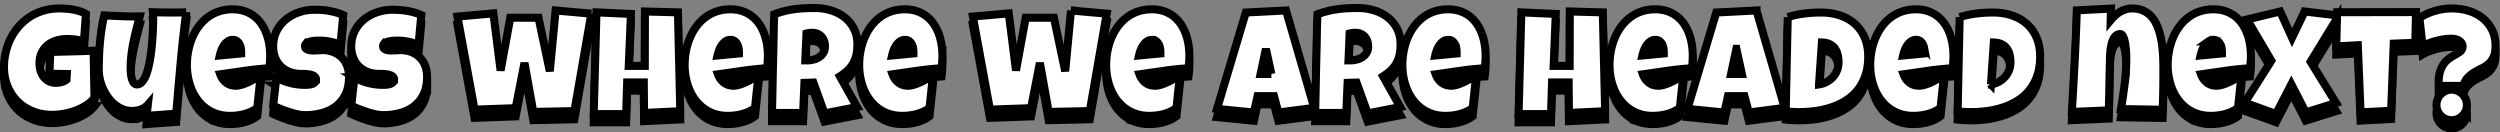 <svg width="623" height="33" viewBox="0 0 623 33" xmlns="http://www.w3.org/2000/svg">
    <rect x="0" y="0" width="623" height="33" fill="#808080" stroke="none"/>
    <g fill-rule="nonzero" stroke="#000" stroke-width="2" fill="none">
        <path d="M23.54 26.446a8.456 8.456 0 0 1-2.093 1.858c-.829.529-1.719.967-2.668 1.316-.95.348-1.924.61-2.921.784-.998.175-1.948.262-2.85.262-1.742 0-3.347-.295-4.814-.884-1.466-.589-2.731-1.41-3.795-2.461-1.064-1.052-1.896-2.305-2.497-3.76C1.3 22.107 1 20.521 1 18.801c0-1.31.15-2.584.45-3.823.301-1.238.731-2.398 1.29-3.48a14.298 14.298 0 0 1 2.047-2.975 13.018 13.018 0 0 1 2.74-2.326 12.998 12.998 0 0 1 3.363-1.505 13.858 13.858 0 0 1 3.886-.532c.517 0 1.07.02 1.659.063a17.33 17.33 0 0 1 1.758.216c.583.102 1.15.244 1.704.424.553.18 1.058.403 1.514.667l-.504 6.888a9.181 9.181 0 0 0-2.083-.514 16.79 16.79 0 0 0-2.1-.135c-.962 0-1.861.13-2.696.388a6.405 6.405 0 0 0-2.182 1.145 5.4 5.4 0 0 0-1.47 1.893c-.36.757-.54 1.635-.54 2.632 0 .626.083 1.23.252 1.813.168.583.423 1.1.766 1.55.343.451.77.815 1.28 1.091.511.277 1.103.415 1.776.415.457 0 .929-.06 1.416-.18.487-.12.904-.325 1.253-.614l.072-1.406-4.327-.072.216-5.41c1.791-.06 3.582-.11 5.373-.153a333.5 333.5 0 0 0 5.41-.171l.216 11.756zM46.402 5.097a357.083 357.083 0 0 0-1.389 12.631c-.384 4.19-.751 8.406-1.1 12.65l-7.392.54.324-2.777a3.88 3.88 0 0 1-.838.722c-.319.204-.658.37-1.02.495a6.335 6.335 0 0 1-2.218.334 6.071 6.071 0 0 1-2.307-.478 7.691 7.691 0 0 1-1.983-1.226 9.633 9.633 0 0 1-1.623-1.785 12.403 12.403 0 0 1-1.974-4.445 10.424 10.424 0 0 1-.262-2.272c0-1.082.021-2.203.063-3.363.042-1.16.117-2.323.225-3.489.109-1.166.25-2.32.424-3.462a34.81 34.81 0 0 1 .658-3.281c1.467.072 2.94.138 4.418.198 1.479.06 2.951.078 4.418.054-.277 1.046-.55 2.095-.82 3.147a63.802 63.802 0 0 0-.731 3.173 41.743 41.743 0 0 0-.523 3.2 26.435 26.435 0 0 0-.198 3.246c0 .253.012.613.036 1.082.024.469.087.932.19 1.389.101.456.258.856.468 1.199.21.342.508.514.892.514.457 0 .866-.196 1.227-.586.36-.391.679-.917.955-1.578.277-.661.514-1.425.712-2.29.199-.866.367-1.77.505-2.714.139-.943.25-1.896.334-2.858.084-.961.147-1.866.19-2.714.041-.847.071-1.607.09-2.28.017-.674.026-1.197.026-1.57a13.383 13.383 0 0 0-.072-1.406 153.726 153.726 0 0 0 6.465.063 37.483 37.483 0 0 0 1.83-.063zm20.916 10.82c0 1.045-.072 2.09-.216 3.137-2.056.132-4.1.345-6.131.64-2.032.294-4.063.586-6.095.874.313.866.803 1.557 1.47 2.074.667.517 1.463.775 2.39.775.48 0 1.006-.09 1.577-.27.57-.18 1.139-.406 1.704-.677.565-.27 1.106-.561 1.623-.874.516-.313.961-.595 1.334-.848l-.866 8.187c-.468.36-.976.667-1.523.92-.547.252-1.115.456-1.704.612-.59.157-1.184.27-1.785.343-.601.072-1.19.108-1.767.108-1.19 0-2.278-.162-3.264-.487a9.611 9.611 0 0 1-2.678-1.361c-.799-.583-1.5-1.271-2.1-2.065a12.066 12.066 0 0 1-1.497-2.596 14.991 14.991 0 0 1-.901-2.975 16.51 16.51 0 0 1-.307-3.174c0-1.118.102-2.236.307-3.354a16.72 16.72 0 0 1 .928-3.227 13.708 13.708 0 0 1 1.569-2.876 11.23 11.23 0 0 1 2.209-2.317 9.865 9.865 0 0 1 2.858-1.55c1.063-.374 2.239-.56 3.525-.56 1.07 0 2.046.147 2.93.442.883.294 1.67.703 2.362 1.226a8.442 8.442 0 0 1 1.803 1.866c.51.721.932 1.512 1.262 2.371.33.86.577 1.767.74 2.723.162.956.243 1.926.243 2.912zm-7.213-.939c0-.336-.036-.682-.108-1.036a3.292 3.292 0 0 0-.351-.965 2.145 2.145 0 0 0-.64-.712c-.265-.187-.595-.28-.992-.28-.481 0-.905.13-1.271.388a3.746 3.746 0 0 0-.947.974 5.89 5.89 0 0 0-.65 1.27 9.652 9.652 0 0 0-.378 1.263l5.337-.505v-.397zm26.867 6.275c0 1.647-.285 3.069-.856 4.265-.571 1.196-1.353 2.182-2.345 2.957-.991.775-2.151 1.346-3.48 1.713-1.328.366-2.755.55-4.282.55a8.988 8.988 0 0 1-1.938-.235 23.192 23.192 0 0 1-2.137-.586 31.257 31.257 0 0 1-2.083-.757 38.93 38.93 0 0 1-1.776-.766l.794-7.069a12.674 12.674 0 0 0 3.399 1.398c1.244.318 2.467.478 3.669.478.228 0 .505-.01.83-.027a3.9 3.9 0 0 0 .928-.163c.294-.09.544-.225.748-.405.205-.18.307-.439.307-.776a.852.852 0 0 0-.217-.586 1.619 1.619 0 0 0-.559-.396 3.455 3.455 0 0 0-.775-.235 8.68 8.68 0 0 0-1.623-.153H75c-1.034 0-1.974-.162-2.822-.487a6.285 6.285 0 0 1-2.181-1.38 6.18 6.18 0 0 1-1.416-2.163c-.336-.847-.505-1.788-.505-2.822 0-1.418.286-2.69.857-3.813a8.885 8.885 0 0 1 2.29-2.867 10.368 10.368 0 0 1 3.29-1.813 11.856 11.856 0 0 1 3.841-.63c.59 0 1.196.02 1.821.062a17.763 17.763 0 0 1 3.679.64c.589.169 1.148.38 1.677.632l-.686 7.32a21.999 21.999 0 0 0-2.57-.694c-.895-.186-1.77-.28-2.623-.28-.156 0-.357.004-.604.01a9.024 9.024 0 0 0-.775.054c-.27.03-.544.075-.82.135-.277.06-.523.141-.74.243-.216.103-.39.238-.523.406a.858.858 0 0 0-.18.595c.012.265.111.469.298.613.186.144.426.25.72.316.295.066.62.099.974.099.355 0 .707-.01 1.055-.027.349-.018.673-.036.974-.054.3-.018.547-.021.74-.01.96.06 1.826.265 2.596.614.77.348 1.421.811 1.956 1.388a5.873 5.873 0 0 1 1.226 2.065c.283.8.424 1.68.424 2.641zm19.456 0c0 1.647-.286 3.069-.857 4.265-.57 1.196-1.352 2.182-2.344 2.957-.992.775-2.152 1.346-3.48 1.713-1.328.366-2.756.55-4.282.55a8.988 8.988 0 0 1-1.939-.235 23.192 23.192 0 0 1-2.136-.586 31.257 31.257 0 0 1-2.083-.757 38.93 38.93 0 0 1-1.776-.766l.793-7.069a12.674 12.674 0 0 0 3.4 1.398c1.243.318 2.467.478 3.669.478.228 0 .504-.01.83-.027a3.9 3.9 0 0 0 .928-.163c.294-.09.544-.225.748-.405.204-.18.306-.439.306-.776a.852.852 0 0 0-.216-.586 1.619 1.619 0 0 0-.559-.396 3.455 3.455 0 0 0-.775-.235 8.68 8.68 0 0 0-1.623-.153h-.577c-1.034 0-1.974-.162-2.822-.487a6.285 6.285 0 0 1-2.182-1.38 6.18 6.18 0 0 1-1.415-2.163c-.337-.847-.505-1.788-.505-2.822 0-1.418.285-2.69.856-3.813a8.885 8.885 0 0 1 2.29-2.867 10.368 10.368 0 0 1 3.291-1.813 11.856 11.856 0 0 1 3.84-.63c.59 0 1.197.02 1.822.062a17.763 17.763 0 0 1 3.678.64c.59.169 1.148.38 1.677.632l-.685 7.32a21.999 21.999 0 0 0-2.57-.694c-.895-.186-1.77-.28-2.623-.28-.156 0-.358.004-.604.01a9.024 9.024 0 0 0-.775.054c-.27.03-.544.075-.82.135-.277.06-.524.141-.74.243-.216.103-.39.238-.523.406a.858.858 0 0 0-.18.595c.012.265.11.469.297.613.187.144.427.25.722.316.294.066.619.099.973.099.355 0 .706-.01 1.055-.027.349-.018.673-.036.974-.054.3-.018.547-.021.739-.01.962.06 1.827.265 2.596.614.77.348 1.422.811 1.957 1.388a5.873 5.873 0 0 1 1.226 2.065c.282.8.424 1.68.424 2.641zm40.93-15.795-4.219 24.27-10.241.216-2.2-12.225-2.2 11.288-10.242.36-4.255-23.188 8.943-.793 1.803 14.245 2.417-13.163h7.032l2.813 13.343 1.442-15.146 8.908.793zm22.161 24.306-9.016.433-.072-7.61h-4.147l-.252 7.898h-8.078l.685-25.352 8.583.397-.541 12.947h4.003l.036-13.56 8.222.216.577 24.631zm21.836-13.848c0 1.046-.072 2.092-.216 3.138-2.056.132-4.1.345-6.131.64-2.032.294-4.063.586-6.095.874.313.866.803 1.557 1.47 2.074.667.517 1.463.775 2.39.775.48 0 1.006-.09 1.577-.27.57-.18 1.139-.406 1.704-.677.565-.27 1.106-.561 1.623-.874.516-.313.961-.595 1.334-.848l-.866 8.187c-.468.36-.976.667-1.523.92-.547.252-1.115.456-1.704.612-.59.157-1.184.27-1.785.343-.601.072-1.19.108-1.767.108-1.19 0-2.278-.162-3.264-.487a9.611 9.611 0 0 1-2.678-1.361c-.799-.583-1.5-1.271-2.1-2.065a12.066 12.066 0 0 1-1.497-2.596 14.991 14.991 0 0 1-.901-2.975 16.51 16.51 0 0 1-.307-3.174c0-1.118.102-2.236.307-3.354a16.72 16.72 0 0 1 .928-3.227 13.708 13.708 0 0 1 1.569-2.876 11.23 11.23 0 0 1 2.209-2.317 9.865 9.865 0 0 1 2.858-1.55c1.063-.374 2.239-.56 3.525-.56 1.07 0 2.046.147 2.93.442.883.294 1.67.703 2.362 1.226a8.442 8.442 0 0 1 1.803 1.866c.51.721.932 1.512 1.262 2.371.33.86.577 1.767.74 2.723.162.956.243 1.926.243 2.912zm-7.213-.938c0-.336-.036-.682-.108-1.036a3.292 3.292 0 0 0-.351-.965 2.145 2.145 0 0 0-.64-.712c-.265-.187-.595-.28-.992-.28-.481 0-.905.13-1.271.388a3.746 3.746 0 0 0-.947.974 5.89 5.89 0 0 0-.65 1.27 9.652 9.652 0 0 0-.378 1.263l5.337-.505v-.397zm29.518-1.875c0 .938-.082 1.788-.244 2.552a7.673 7.673 0 0 1-.766 2.1 7.517 7.517 0 0 1-1.352 1.767c-.553.541-1.22 1.058-2.002 1.551l4.291 7.645-8.114 1.587-2.776-7.681-2.236.072-.325 7.5h-7.753c.06-2.74.117-5.469.171-8.185.054-2.717.117-5.446.19-8.187l.071-4.11c.025-1.359.073-2.73.145-4.112a23.39 23.39 0 0 1 4.95-1.253 28.537 28.537 0 0 1 2.506-.234 52.56 52.56 0 0 1 2.605-.063c1.37 0 2.696.189 3.976.568 1.28.378 2.413.946 3.399 1.703a8.537 8.537 0 0 1 2.371 2.831c.595 1.13.893 2.447.893 3.95zm-8.078.577c0-.505-.07-.967-.208-1.388a3.08 3.08 0 0 0-.613-1.091 2.816 2.816 0 0 0-1.01-.721c-.402-.175-.874-.262-1.415-.262-.24 0-.475.015-.703.045-.229.03-.451.075-.667.136l-.289 6.707h.433c.517 0 1.043-.066 1.578-.198a4.708 4.708 0 0 0 1.442-.613 3.398 3.398 0 0 0 1.046-1.064c.27-.433.406-.95.406-1.55zm29.264 2.236c0 1.046-.072 2.092-.216 3.138-2.056.132-4.1.345-6.13.64-2.032.294-4.064.586-6.095.874.312.866.802 1.557 1.47 2.074.666.517 1.463.775 2.388.775.481 0 1.007-.09 1.578-.27.571-.18 1.14-.406 1.704-.677.565-.27 1.106-.561 1.623-.874.517-.313.962-.595 1.334-.848l-.865 8.187c-.469.36-.977.667-1.524.92-.547.252-1.115.456-1.704.612-.589.157-1.184.27-1.785.343-.601.072-1.19.108-1.767.108-1.19 0-2.278-.162-3.264-.487a9.611 9.611 0 0 1-2.677-1.361c-.8-.583-1.5-1.271-2.1-2.065a12.066 12.066 0 0 1-1.498-2.596 14.991 14.991 0 0 1-.901-2.975 16.51 16.51 0 0 1-.307-3.174c0-1.118.103-2.236.307-3.354a16.72 16.72 0 0 1 .929-3.227 13.708 13.708 0 0 1 1.568-2.876 11.23 11.23 0 0 1 2.21-2.317 9.865 9.865 0 0 1 2.857-1.55c1.064-.374 2.239-.56 3.525-.56 1.07 0 2.047.147 2.93.442.884.294 1.671.703 2.362 1.226a8.442 8.442 0 0 1 1.803 1.866c.511.721.932 1.512 1.263 2.371.33.86.577 1.767.739 2.723.162.956.243 1.926.243 2.912zm-7.212-.938c0-.336-.036-.682-.108-1.036a3.292 3.292 0 0 0-.352-.965 2.145 2.145 0 0 0-.64-.712c-.265-.187-.595-.28-.992-.28-.48 0-.904.13-1.271.388a3.746 3.746 0 0 0-.947.974 5.89 5.89 0 0 0-.649 1.27 9.652 9.652 0 0 0-.378 1.263l5.337-.505v-.397zm59.413-10.602c1.07 0 2.046.147 2.93.442.883.294 1.67.703 2.362 1.226a8.442 8.442 0 0 1 1.803 1.866c.511.721.932 1.512 1.262 2.371.33.86.577 1.767.74 2.723.162.956.243 1.926.243 2.912 0 1.046-.072 2.092-.216 3.138-2.056.132-4.1.345-6.131.64-2.032.294-4.063.586-6.095.874.313.866.803 1.557 1.47 2.074.667.517 1.464.775 2.39.775.48 0 1.006-.09 1.577-.27.57-.18 1.139-.406 1.704-.677.565-.27 1.106-.561 1.623-.874.517-.313.961-.595 1.334-.848l-.866 8.187c-.468.36-.976.667-1.523.92-.547.252-1.115.456-1.704.612-.59.157-1.184.27-1.785.343-.601.072-1.19.108-1.767.108-1.19 0-2.278-.162-3.264-.487a9.611 9.611 0 0 1-2.678-1.361c-.799-.583-1.5-1.271-2.1-2.065a12.066 12.066 0 0 1-1.497-2.596 14.991 14.991 0 0 1-.901-2.975 16.51 16.51 0 0 1-.307-3.174c0-1.118.102-2.236.307-3.354a16.72 16.72 0 0 1 .928-3.227 13.708 13.708 0 0 1 1.569-2.876 11.23 11.23 0 0 1 2.209-2.317 9.865 9.865 0 0 1 2.858-1.55c1.064-.374 2.239-.56 3.525-.56zm-20.16.289 8.908.793-4.219 24.27-10.242.216-2.2-12.225-2.2 11.288-10.241.36-4.256-23.188 8.944-.793 1.803 14.245 2.416-13.163h7.032l2.813 13.343 1.443-15.146zm20.196 7.32c-.481 0-.905.13-1.271.388a3.746 3.746 0 0 0-.947.974 5.89 5.89 0 0 0-.65 1.27 9.652 9.652 0 0 0-.378 1.263l5.338-.505v-.397c0-.336-.037-.682-.109-1.036a3.292 3.292 0 0 0-.351-.965 2.145 2.145 0 0 0-.64-.712c-.265-.187-.595-.28-.992-.28zm40.426 16.95-8.944 1.154-1.081-4.075h-4.112l-.901 4.075-9.196-.902 7.176-24.018 10.026-.504 7.032 24.27zm-10.675-8.439-1.37-6.275-1.334 6.275h2.704zm32.186-7.393c0 .938-.08 1.788-.243 2.552a7.673 7.673 0 0 1-.767 2.1 7.517 7.517 0 0 1-1.352 1.767c-.553.541-1.22 1.058-2.001 1.551l4.291 7.645-8.114 1.587-2.777-7.681-2.236.072-.324 7.5h-7.754c.06-2.74.118-5.469.172-8.185.054-2.717.117-5.446.189-8.187l.072-4.11c.024-1.359.072-2.73.144-4.112a23.39 23.39 0 0 1 4.95-1.253 28.537 28.537 0 0 1 2.506-.234 52.56 52.56 0 0 1 2.606-.063c1.37 0 2.695.189 3.976.568 1.28.378 2.413.946 3.399 1.703a8.537 8.537 0 0 1 2.37 2.831c.596 1.13.893 2.447.893 3.95zm-8.078.577c0-.505-.069-.967-.207-1.388a3.08 3.08 0 0 0-.613-1.091 2.816 2.816 0 0 0-1.01-.721c-.403-.175-.874-.262-1.415-.262-.24 0-.475.015-.704.045-.228.03-.45.075-.667.136l-.288 6.707h.432c.517 0 1.043-.066 1.578-.198a4.708 4.708 0 0 0 1.443-.613 3.398 3.398 0 0 0 1.046-1.064c.27-.433.405-.95.405-1.55zm29.265 2.236c0 1.046-.072 2.092-.216 3.138-2.056.132-4.1.345-6.131.64-2.032.294-4.063.586-6.095.874.313.866.803 1.557 1.47 2.074.667.517 1.463.775 2.39.775.48 0 1.006-.09 1.577-.27.57-.18 1.139-.406 1.704-.677.565-.27 1.106-.561 1.623-.874.516-.313.961-.595 1.334-.848l-.866 8.187c-.468.36-.976.667-1.523.92-.547.252-1.115.456-1.704.612-.59.157-1.184.27-1.785.343-.601.072-1.19.108-1.767.108-1.19 0-2.278-.162-3.264-.487a9.611 9.611 0 0 1-2.678-1.361c-.799-.583-1.5-1.271-2.1-2.065a12.066 12.066 0 0 1-1.497-2.596 14.991 14.991 0 0 1-.901-2.975 16.51 16.51 0 0 1-.307-3.174c0-1.118.102-2.236.307-3.354a16.72 16.72 0 0 1 .928-3.227 13.708 13.708 0 0 1 1.569-2.876 11.23 11.23 0 0 1 2.209-2.317 9.865 9.865 0 0 1 2.858-1.55c1.064-.374 2.239-.56 3.525-.56 1.07 0 2.046.147 2.93.442.883.294 1.67.703 2.362 1.226a8.442 8.442 0 0 1 1.803 1.866c.511.721.932 1.512 1.262 2.371.33.86.577 1.767.74 2.723.162.956.243 1.926.243 2.912zm-7.213-.938c0-.336-.036-.682-.108-1.036a3.292 3.292 0 0 0-.351-.965 2.145 2.145 0 0 0-.64-.712c-.265-.187-.595-.28-.992-.28-.481 0-.905.13-1.271.388a3.746 3.746 0 0 0-.947.974 5.89 5.89 0 0 0-.65 1.27 9.652 9.652 0 0 0-.378 1.263l5.337-.505v-.397zm37 14.786-9.015.433-.072-7.61h-4.147l-.253 7.898h-8.078l.685-25.352 8.583.397-.54 12.947h4.002l.036-13.56 8.223.216.577 24.631zm12.496-25.388c1.07 0 2.047.147 2.93.442.884.294 1.671.703 2.362 1.226a8.442 8.442 0 0 1 1.804 1.866c.51.721.931 1.512 1.262 2.371.33.86.577 1.767.739 2.723.162.956.243 1.926.243 2.912 0 1.046-.072 2.092-.216 3.138-2.055.132-4.099.345-6.13.64-2.032.294-4.064.586-6.095.874.312.866.802 1.557 1.47 2.074.667.517 1.463.775 2.389.775.48 0 1.006-.09 1.577-.27.571-.18 1.14-.406 1.704-.677.565-.27 1.106-.561 1.623-.874.517-.313.962-.595 1.334-.848l-.865 8.187c-.469.36-.977.667-1.524.92-.547.252-1.115.456-1.704.612-.589.157-1.184.27-1.785.343-.6.072-1.19.108-1.767.108-1.19 0-2.278-.162-3.264-.487a9.611 9.611 0 0 1-2.677-1.361c-.8-.583-1.5-1.271-2.1-2.065a12.066 12.066 0 0 1-1.497-2.596 14.991 14.991 0 0 1-.902-2.975 16.51 16.51 0 0 1-.307-3.174c0-1.118.103-2.236.307-3.354a16.72 16.72 0 0 1 .929-3.227 13.708 13.708 0 0 1 1.568-2.876 11.23 11.23 0 0 1 2.21-2.317 9.865 9.865 0 0 1 2.857-1.55c1.064-.374 2.239-.56 3.525-.56zm25.226.289 7.032 24.27-8.943 1.154-1.082-4.075h-4.111l-.902 4.075-9.196-.902 7.177-24.018 10.025-.504zm-5.013 9.556-1.334 6.275h2.705l-1.37-6.275zm-20.177-2.236c-.48 0-.904.13-1.27.388a3.746 3.746 0 0 0-.948.974 5.89 5.89 0 0 0-.649 1.27 9.652 9.652 0 0 0-.378 1.263l5.337-.505v-.397c0-.336-.036-.682-.108-1.036a3.292 3.292 0 0 0-.352-.965 2.145 2.145 0 0 0-.64-.712c-.264-.187-.595-.28-.992-.28zm53.03 4.184c0 1.682-.216 3.191-.649 4.525-.433 1.335-1.037 2.516-1.812 3.544a11.484 11.484 0 0 1-2.768 2.623 16.08 16.08 0 0 1-3.516 1.776c-1.274.463-2.63.803-4.066 1.019a29.685 29.685 0 0 1-4.427.324 29.91 29.91 0 0 1-3.317-.18l.504-23.477a22.677 22.677 0 0 1 4.085-.892c1.4-.174 2.791-.262 4.174-.262 1.719 0 3.3.24 4.742.722 1.443.48 2.687 1.187 3.732 2.118 1.046.932 1.86 2.08 2.444 3.444.583 1.365.874 2.936.874 4.716zm-12.261 6.924a5.8 5.8 0 0 0 3.516-1.885 5.298 5.298 0 0 0 1-1.659c.235-.619.352-1.277.352-1.974 0-.685-.072-1.325-.216-1.92a4.264 4.264 0 0 0-.703-1.551 3.436 3.436 0 0 0-1.28-1.046c-.53-.258-1.178-.4-1.948-.424l-.721 10.459zm33.502-7.177c0 1.046-.072 2.092-.216 3.138-2.056.132-4.1.345-6.131.64-2.031.294-4.063.586-6.095.874.313.866.803 1.557 1.47 2.074.667.517 1.464.775 2.39.775.48 0 1.006-.09 1.577-.27.57-.18 1.139-.406 1.704-.677.565-.27 1.106-.561 1.623-.874.517-.313.961-.595 1.334-.848l-.866 8.187c-.468.36-.976.667-1.523.92-.547.252-1.115.456-1.704.612-.59.157-1.184.27-1.785.343-.601.072-1.19.108-1.767.108-1.19 0-2.278-.162-3.264-.487a9.611 9.611 0 0 1-2.678-1.361c-.799-.583-1.5-1.271-2.1-2.065a12.066 12.066 0 0 1-1.497-2.596 14.991 14.991 0 0 1-.901-2.975 16.51 16.51 0 0 1-.307-3.174c0-1.118.102-2.236.307-3.354a16.72 16.72 0 0 1 .928-3.227 13.707 13.707 0 0 1 1.569-2.876 11.23 11.23 0 0 1 2.209-2.317 9.865 9.865 0 0 1 2.858-1.55c1.064-.374 2.239-.56 3.525-.56 1.07 0 2.046.147 2.93.442.883.294 1.67.703 2.362 1.226a8.442 8.442 0 0 1 1.803 1.866c.511.721.932 1.512 1.262 2.371.33.86.577 1.767.74 2.723.162.956.243 1.926.243 2.912zm-7.212-.938c0-.336-.037-.682-.109-1.036a3.292 3.292 0 0 0-.351-.965 2.145 2.145 0 0 0-.64-.712c-.265-.187-.595-.28-.992-.28-.48 0-.905.13-1.271.388a3.746 3.746 0 0 0-.947.974 5.89 5.89 0 0 0-.649 1.27 9.652 9.652 0 0 0-.379 1.263l5.338-.505v-.397zm28.813 1.19c0 1.683-.216 3.192-.649 4.526-.432 1.335-1.036 2.516-1.812 3.544a11.484 11.484 0 0 1-2.768 2.623 16.08 16.08 0 0 1-3.516 1.776c-1.274.463-2.63.803-4.066 1.019a29.685 29.685 0 0 1-4.426.324 29.91 29.91 0 0 1-3.318-.18l.505-23.477a22.677 22.677 0 0 1 4.084-.892c1.4-.174 2.792-.262 4.174-.262 1.719 0 3.3.24 4.742.722 1.443.48 2.687 1.187 3.733 2.118 1.046.932 1.86 2.08 2.443 3.444.583 1.365.874 2.936.874 4.716zm-12.26 6.925a5.8 5.8 0 0 0 3.515-1.885 5.298 5.298 0 0 0 1.001-1.659c.234-.619.352-1.277.352-1.974 0-.685-.072-1.325-.217-1.92a4.264 4.264 0 0 0-.703-1.551 3.436 3.436 0 0 0-1.28-1.046c-.53-.258-1.178-.4-1.948-.424l-.72 10.459zm42.968-1.731a178.182 178.182 0 0 1-.18 8.041l-10.387-.18c.361-2.128.674-4.252.938-6.374a51.92 51.92 0 0 0 .397-6.428 24.778 24.778 0 0 0-.09-1.938c-.037-.44-.088-.89-.154-1.353a8.895 8.895 0 0 0-.27-1.27 3.575 3.575 0 0 0-.415-.948c-.162-.246-.358-.37-.586-.37-.409 0-.754.121-1.037.361-.282.24-.517.55-.703.929a5.852 5.852 0 0 0-.442 1.271c-.108.47-.189.938-.243 1.407-.054.468-.09.91-.108 1.325-.018.415-.027.754-.027 1.019-.06 2.127-.109 4.24-.145 6.338a583.747 583.747 0 0 1-.144 6.356l-9.196.396c.24-4.243.472-8.462.694-12.658.223-4.195.4-8.414.532-12.657l8.511-.433-.072 2.885c.337-.409.7-.794 1.09-1.154.392-.36.81-.67 1.254-.929a6.59 6.59 0 0 1 1.415-.613 5.442 5.442 0 0 1 1.578-.225c1.022 0 1.918.168 2.687.505.77.336 1.43.793 1.983 1.37a7.673 7.673 0 0 1 1.389 2.047c.372.787.673 1.625.901 2.515.229.89.403 1.818.523 2.786.12.967.202 1.92.244 2.858.042.937.063 1.845.063 2.722v2.399zm12.477-16.986c1.07 0 2.047.147 2.93.442.884.294 1.671.703 2.363 1.226a8.442 8.442 0 0 1 1.803 1.866c.51.721.931 1.512 1.262 2.371.33.86.577 1.767.74 2.723.161.956.243 1.926.243 2.912 0 1.046-.073 2.092-.217 3.138-2.055.132-4.099.345-6.13.64-2.032.294-4.064.586-6.095.874.313.866.802 1.557 1.47 2.074.667.517 1.463.775 2.389.775.48 0 1.006-.09 1.577-.27.571-.18 1.14-.406 1.704-.677.565-.27 1.106-.561 1.623-.874.517-.313.962-.595 1.334-.848l-.865 8.187c-.469.36-.977.667-1.524.92-.547.252-1.115.456-1.704.612-.589.157-1.184.27-1.785.343-.6.072-1.19.108-1.767.108-1.19 0-2.278-.162-3.263-.487a9.611 9.611 0 0 1-2.678-1.361c-.8-.583-1.5-1.271-2.1-2.065a12.066 12.066 0 0 1-1.497-2.596 14.991 14.991 0 0 1-.902-2.975 16.51 16.51 0 0 1-.306-3.174c0-1.118.102-2.236.306-3.354a16.72 16.72 0 0 1 .929-3.227 13.708 13.708 0 0 1 1.568-2.876 11.23 11.23 0 0 1 2.21-2.317 9.865 9.865 0 0 1 2.857-1.55c1.064-.374 2.24-.56 3.525-.56zm22.738.541 8.075.958.02-.778 19.655-.036-.18 7.646-5.374.216-.649 16.733-7.61.397-.684-16.733-5.374.288.176-6.937-6.577 10.76 6.347 10.278-7.537 2.344-3.606-6.997-3.823 7.393-7.79-2.813 6.636-10.458L559.97 6.9l8.258-1.983 2.957 6.527 3.138-6.527zm-22.702 7.068c-.48 0-.904.13-1.27.388a3.746 3.746 0 0 0-.947.974 5.89 5.89 0 0 0-.65 1.27 9.652 9.652 0 0 0-.378 1.263l5.337-.505v-.397c0-.336-.036-.682-.108-1.036a3.292 3.292 0 0 0-.352-.965 2.145 2.145 0 0 0-.64-.712c-.264-.187-.595-.28-.992-.28zm62.226 11.468h-6.094c-.084-1.274-.012-2.34.216-3.2.228-.86.538-1.575.929-2.146.39-.571.83-1.034 1.316-1.388.487-.355.962-.662 1.424-.92.463-.259.872-.508 1.227-.748.354-.24.598-.541.73-.902.084-.216.108-.466.072-.748a1.552 1.552 0 0 0-.37-.803c-.21-.252-.523-.465-.937-.64-.415-.174-.953-.261-1.614-.261-.433 0-.947.039-1.542.117-.595.078-1.217.198-1.866.36-.65.163-1.29.361-1.92.596-.631.234-1.2.502-1.704.802l-.794-7.068c.445-.265.947-.538 1.506-.82a13.45 13.45 0 0 1 1.848-.758 16.332 16.332 0 0 1 2.2-.55 14.32 14.32 0 0 1 2.56-.216c1.479 0 2.876.204 4.193.613 1.316.409 2.467 1.01 3.453 1.803a8.664 8.664 0 0 1 2.344 2.93c.577 1.16.865 2.491.865 3.994 0 1.142-.162 2.059-.487 2.75-.324.69-.739 1.259-1.244 1.704a7.399 7.399 0 0 1-1.695 1.118c-.625.3-1.235.628-1.83.982a7.886 7.886 0 0 0-1.64 1.308c-.5.516-.881 1.214-1.146 2.091zm.902 4.76c0 .53-.102 1.022-.307 1.479a3.973 3.973 0 0 1-.82 1.2 3.843 3.843 0 0 1-1.2.81 3.627 3.627 0 0 1-1.46.298c-.529 0-1.022-.1-1.478-.298a3.843 3.843 0 0 1-1.2-.81 3.843 3.843 0 0 1-.81-1.2 3.672 3.672 0 0 1-.298-1.479c0-.516.099-1.01.297-1.478.199-.469.469-.875.812-1.217a3.973 3.973 0 0 1 1.199-.82c.456-.205.95-.307 1.478-.307.517 0 1.004.102 1.46.306.458.205.857.478 1.2.82.342.343.616.75.82 1.218.205.469.307.962.307 1.478z" fill="#000"/>
        <path d="M23.54 24.395a8.456 8.456 0 0 1-2.093 1.857c-.829.529-1.719.968-2.668 1.316-.95.349-1.924.61-2.921.785-.998.174-1.948.261-2.85.261-1.742 0-3.347-.294-4.814-.883-1.466-.59-2.731-1.41-3.795-2.462-1.064-1.051-1.896-2.305-2.497-3.76C1.3 20.056 1 18.47 1 16.75c0-1.31.15-2.584.45-3.822.301-1.238.731-2.398 1.29-3.48a14.298 14.298 0 0 1 2.047-2.975 13.018 13.018 0 0 1 2.74-2.326A12.998 12.998 0 0 1 10.89 2.64a13.858 13.858 0 0 1 3.886-.532c.517 0 1.07.021 1.659.063a17.33 17.33 0 0 1 1.758.217c.583.102 1.15.243 1.704.423.553.18 1.058.403 1.514.668l-.504 6.888a9.181 9.181 0 0 0-2.083-.514 16.79 16.79 0 0 0-2.1-.136c-.962 0-1.861.13-2.696.388a6.405 6.405 0 0 0-2.182 1.145 5.4 5.4 0 0 0-1.47 1.893c-.36.758-.54 1.635-.54 2.633 0 .625.083 1.229.252 1.812.168.583.423 1.1.766 1.55.343.451.77.815 1.28 1.092.511.276 1.103.414 1.776.414.457 0 .929-.06 1.416-.18.487-.12.904-.325 1.253-.613l.072-1.406-4.327-.073.216-5.409c1.791-.06 3.582-.111 5.373-.153a333.5 333.5 0 0 0 5.41-.172l.216 11.757zm22.863-21.35a357.083 357.083 0 0 0-1.389 12.632c-.384 4.189-.751 8.405-1.1 12.649l-7.392.54.324-2.776a3.88 3.88 0 0 1-.838.721c-.319.204-.658.37-1.02.496a6.335 6.335 0 0 1-2.218.334 6.071 6.071 0 0 1-2.307-.478 7.691 7.691 0 0 1-1.983-1.227 9.633 9.633 0 0 1-1.623-1.785 12.403 12.403 0 0 1-1.974-4.445 10.424 10.424 0 0 1-.262-2.271c0-1.082.021-2.203.063-3.363.042-1.16.117-2.323.225-3.49.109-1.165.25-2.32.424-3.461a34.81 34.81 0 0 1 .658-3.282c1.467.072 2.94.138 4.418.199 1.479.06 2.951.078 4.418.054-.277 1.045-.55 2.094-.82 3.146a63.802 63.802 0 0 0-.731 3.174 41.743 41.743 0 0 0-.523 3.2 26.435 26.435 0 0 0-.198 3.246c0 .252.012.613.036 1.082.024.468.087.931.19 1.388.101.457.258.857.468 1.2.21.342.508.513.892.513.457 0 .866-.195 1.227-.586.36-.39.679-.917.955-1.578.277-.66.514-1.424.712-2.29.199-.865.367-1.77.505-2.713.139-.944.25-1.897.334-2.858.084-.962.147-1.867.19-2.714.041-.848.071-1.608.09-2.281.017-.673.026-1.196.026-1.569a13.383 13.383 0 0 0-.072-1.406 153.726 153.726 0 0 0 6.465.063 37.483 37.483 0 0 0 1.83-.063zm20.916 10.82c0 1.045-.072 2.091-.216 3.137-2.056.132-4.1.346-6.131.64-2.032.295-4.063.586-6.095.875.313.865.803 1.556 1.47 2.073.667.517 1.463.776 2.39.776.48 0 1.006-.09 1.577-.27.57-.181 1.139-.407 1.704-.677.565-.27 1.106-.562 1.623-.875.516-.312.961-.595 1.334-.847l-.866 8.186c-.468.36-.976.667-1.523.92-.547.252-1.115.457-1.704.613-.59.156-1.184.27-1.785.342-.601.073-1.19.109-1.767.109-1.19 0-2.278-.163-3.264-.487a9.611 9.611 0 0 1-2.678-1.362c-.799-.583-1.5-1.27-2.1-2.064a12.066 12.066 0 0 1-1.497-2.597 14.991 14.991 0 0 1-.901-2.975 16.51 16.51 0 0 1-.307-3.173c0-1.118.102-2.236.307-3.354a16.72 16.72 0 0 1 .928-3.228 13.708 13.708 0 0 1 1.569-2.876 11.23 11.23 0 0 1 2.209-2.317 9.865 9.865 0 0 1 2.858-1.55c1.063-.373 2.239-.56 3.525-.56 1.07 0 2.046.148 2.93.442.883.295 1.67.704 2.362 1.226a8.442 8.442 0 0 1 1.803 1.867c.51.72.932 1.511 1.262 2.37.33.86.577 1.768.74 2.724.162.955.243 1.926.243 2.912zm-7.213-.938c0-.337-.036-.682-.108-1.037a3.292 3.292 0 0 0-.351-.965 2.145 2.145 0 0 0-.64-.712c-.265-.186-.595-.28-.992-.28-.481 0-.905.13-1.271.388a3.746 3.746 0 0 0-.947.974 5.89 5.89 0 0 0-.65 1.271 9.652 9.652 0 0 0-.378 1.263l5.337-.505v-.397zm26.867 6.275c0 1.647-.285 3.068-.856 4.264-.571 1.196-1.353 2.182-2.345 2.957-.991.776-2.151 1.347-3.48 1.713-1.328.367-2.755.55-4.282.55a8.988 8.988 0 0 1-1.938-.234 23.192 23.192 0 0 1-2.137-.586 31.257 31.257 0 0 1-2.083-.757 38.93 38.93 0 0 1-1.776-.767l.794-7.068a12.674 12.674 0 0 0 3.399 1.397c1.244.319 2.467.478 3.669.478.228 0 .505-.009.83-.027a3.9 3.9 0 0 0 .928-.162c.294-.09.544-.226.748-.406.205-.18.307-.439.307-.775a.852.852 0 0 0-.217-.586 1.619 1.619 0 0 0-.559-.397 3.455 3.455 0 0 0-.775-.234 8.68 8.68 0 0 0-1.623-.154H75c-1.034 0-1.974-.162-2.822-.486a6.285 6.285 0 0 1-2.181-1.38 6.18 6.18 0 0 1-1.416-2.164c-.336-.847-.505-1.788-.505-2.821 0-1.419.286-2.69.857-3.814a8.885 8.885 0 0 1 2.29-2.867 10.368 10.368 0 0 1 3.29-1.812 11.856 11.856 0 0 1 3.841-.631c.59 0 1.196.02 1.821.063a17.763 17.763 0 0 1 3.679.64c.589.168 1.148.379 1.677.631l-.686 7.32a21.999 21.999 0 0 0-2.57-.693c-.895-.187-1.77-.28-2.623-.28-.156 0-.357.003-.604.01a9.024 9.024 0 0 0-.775.053c-.27.03-.544.075-.82.135-.277.06-.523.142-.74.244-.216.102-.39.237-.523.406a.858.858 0 0 0-.18.595c.012.264.111.468.298.613.186.144.426.25.72.315.295.066.62.1.974.1.355 0 .707-.01 1.055-.028.349-.018.673-.036.974-.054.3-.018.547-.02.74-.009.96.06 1.826.265 2.596.613.77.349 1.421.812 1.956 1.389a5.873 5.873 0 0 1 1.226 2.064c.283.8.424 1.68.424 2.642zm19.456 0c0 1.647-.286 3.068-.857 4.264-.57 1.196-1.352 2.182-2.344 2.957-.992.776-2.152 1.347-3.48 1.713-1.328.367-2.756.55-4.282.55a8.988 8.988 0 0 1-1.939-.234 23.192 23.192 0 0 1-2.136-.586 31.257 31.257 0 0 1-2.083-.757 38.93 38.93 0 0 1-1.776-.767l.793-7.068a12.674 12.674 0 0 0 3.4 1.397c1.243.319 2.467.478 3.669.478.228 0 .504-.009.83-.027a3.9 3.9 0 0 0 .928-.162c.294-.09.544-.226.748-.406.204-.18.306-.439.306-.775a.852.852 0 0 0-.216-.586 1.619 1.619 0 0 0-.559-.397 3.455 3.455 0 0 0-.775-.234 8.68 8.68 0 0 0-1.623-.154h-.577c-1.034 0-1.974-.162-2.822-.486a6.285 6.285 0 0 1-2.182-1.38 6.18 6.18 0 0 1-1.415-2.164c-.337-.847-.505-1.788-.505-2.821 0-1.419.285-2.69.856-3.814a8.885 8.885 0 0 1 2.29-2.867 10.368 10.368 0 0 1 3.291-1.812 11.856 11.856 0 0 1 3.84-.631c.59 0 1.197.02 1.822.063a17.763 17.763 0 0 1 3.678.64c.59.168 1.148.379 1.677.631l-.685 7.32a21.999 21.999 0 0 0-2.57-.693c-.895-.187-1.77-.28-2.623-.28-.156 0-.358.003-.604.01a9.024 9.024 0 0 0-.775.053c-.27.03-.544.075-.82.135-.277.06-.524.142-.74.244-.216.102-.39.237-.523.406a.858.858 0 0 0-.18.595c.012.264.11.468.297.613.187.144.427.25.722.315.294.066.619.1.973.1.355 0 .706-.01 1.055-.028.349-.018.673-.036.974-.054.3-.018.547-.02.739-.009.962.06 1.827.265 2.596.613.77.349 1.422.812 1.957 1.389a5.873 5.873 0 0 1 1.226 2.064c.282.8.424 1.68.424 2.642zm40.93-15.796-4.219 24.27-10.241.217-2.2-12.225-2.2 11.287-10.242.36-4.255-23.187 8.943-.794 1.803 14.245 2.417-13.163h7.032l2.813 13.343 1.442-15.146 8.908.793zm22.161 24.307-9.016.432-.072-7.609h-4.147l-.252 7.898h-8.078l.685-25.352 8.583.397-.541 12.946h4.003l.036-13.56 8.222.217.577 24.63zm21.836-13.848c0 1.045-.072 2.091-.216 3.137-2.056.132-4.1.346-6.131.64-2.032.295-4.063.586-6.095.875.313.865.803 1.556 1.47 2.073.667.517 1.463.776 2.39.776.48 0 1.006-.09 1.577-.27.57-.181 1.139-.407 1.704-.677.565-.27 1.106-.562 1.623-.875.516-.312.961-.595 1.334-.847l-.866 8.186c-.468.36-.976.667-1.523.92-.547.252-1.115.457-1.704.613-.59.156-1.184.27-1.785.342-.601.073-1.19.109-1.767.109-1.19 0-2.278-.163-3.264-.487a9.611 9.611 0 0 1-2.678-1.362c-.799-.583-1.5-1.27-2.1-2.064a12.066 12.066 0 0 1-1.497-2.597 14.991 14.991 0 0 1-.901-2.975 16.51 16.51 0 0 1-.307-3.173c0-1.118.102-2.236.307-3.354a16.72 16.72 0 0 1 .928-3.228 13.708 13.708 0 0 1 1.569-2.876 11.23 11.23 0 0 1 2.209-2.317 9.865 9.865 0 0 1 2.858-1.55c1.063-.373 2.239-.56 3.525-.56 1.07 0 2.046.148 2.93.442.883.295 1.67.704 2.362 1.226a8.442 8.442 0 0 1 1.803 1.867c.51.72.932 1.511 1.262 2.37.33.86.577 1.768.74 2.724.162.955.243 1.926.243 2.912zm-7.213-.938c0-.337-.036-.682-.108-1.037a3.292 3.292 0 0 0-.351-.965 2.145 2.145 0 0 0-.64-.712c-.265-.186-.595-.28-.992-.28-.481 0-.905.13-1.271.388a3.746 3.746 0 0 0-.947.974 5.89 5.89 0 0 0-.65 1.271 9.652 9.652 0 0 0-.378 1.263l5.337-.505v-.397zm29.518-1.875c0 .937-.082 1.788-.244 2.551a7.673 7.673 0 0 1-.766 2.1 7.517 7.517 0 0 1-1.352 1.768c-.553.54-1.22 1.058-2.002 1.55l4.291 7.646-8.114 1.587-2.776-7.682-2.236.072-.325 7.501h-7.753c.06-2.74.117-5.47.171-8.186.054-2.717.117-5.445.19-8.186l.071-4.111c.025-1.359.073-2.729.145-4.111.841-.313 1.67-.571 2.488-.776a23.39 23.39 0 0 1 2.461-.477 28.537 28.537 0 0 1 2.507-.235A52.56 52.56 0 0 1 203.022 2c1.37 0 2.696.19 3.976.568 1.28.379 2.413.947 3.399 1.704a8.537 8.537 0 0 1 2.371 2.83c.595 1.13.893 2.447.893 3.95zm-8.078.577c0-.505-.07-.968-.208-1.389a3.08 3.08 0 0 0-.613-1.09 2.816 2.816 0 0 0-1.01-.722c-.402-.174-.874-.261-1.415-.261-.24 0-.475.015-.703.045-.229.03-.451.075-.667.135l-.289 6.708h.433c.517 0 1.043-.066 1.578-.199a4.708 4.708 0 0 0 1.442-.613 3.398 3.398 0 0 0 1.046-1.064c.27-.432.406-.95.406-1.55zm29.264 2.236c0 1.045-.072 2.091-.216 3.137-2.056.132-4.1.346-6.13.64-2.032.295-4.064.586-6.095.875.312.865.802 1.556 1.47 2.073.666.517 1.463.776 2.388.776.481 0 1.007-.09 1.578-.27.571-.181 1.14-.407 1.704-.677.565-.27 1.106-.562 1.623-.875.517-.312.962-.595 1.334-.847l-.865 8.186c-.469.36-.977.667-1.524.92-.547.252-1.115.457-1.704.613-.589.156-1.184.27-1.785.342-.601.073-1.19.109-1.767.109-1.19 0-2.278-.163-3.264-.487a9.611 9.611 0 0 1-2.677-1.362c-.8-.583-1.5-1.27-2.1-2.064a12.066 12.066 0 0 1-1.498-2.597 14.991 14.991 0 0 1-.901-2.975 16.51 16.51 0 0 1-.307-3.173c0-1.118.103-2.236.307-3.354a16.72 16.72 0 0 1 .929-3.228 13.708 13.708 0 0 1 1.568-2.876 11.23 11.23 0 0 1 2.21-2.317 9.865 9.865 0 0 1 2.857-1.55c1.064-.373 2.239-.56 3.525-.56 1.07 0 2.047.148 2.93.442.884.295 1.671.704 2.362 1.226a8.442 8.442 0 0 1 1.803 1.867c.511.72.932 1.511 1.263 2.37.33.86.577 1.768.739 2.724.162.955.243 1.926.243 2.912zm-7.212-.938c0-.337-.036-.682-.108-1.037a3.292 3.292 0 0 0-.352-.965 2.145 2.145 0 0 0-.64-.712c-.265-.186-.595-.28-.992-.28-.48 0-.904.13-1.271.388a3.746 3.746 0 0 0-.947.974 5.89 5.89 0 0 0-.649 1.271 9.652 9.652 0 0 0-.378 1.263l5.337-.505v-.397zm59.413-10.602c1.07 0 2.046.147 2.93.441.883.295 1.67.704 2.362 1.226a8.442 8.442 0 0 1 1.803 1.867c.511.72.932 1.511 1.262 2.37.33.86.577 1.768.74 2.724.162.955.243 1.926.243 2.912 0 1.045-.072 2.091-.216 3.137-2.056.132-4.1.346-6.131.64-2.032.295-4.063.586-6.095.875.313.865.803 1.556 1.47 2.073.667.517 1.464.776 2.39.776.48 0 1.006-.09 1.577-.27.57-.181 1.139-.407 1.704-.677.565-.27 1.106-.562 1.623-.875.517-.312.961-.595 1.334-.847l-.866 8.186c-.468.36-.976.667-1.523.92-.547.252-1.115.457-1.704.613-.59.156-1.184.27-1.785.342-.601.073-1.19.109-1.767.109-1.19 0-2.278-.163-3.264-.487a9.611 9.611 0 0 1-2.678-1.362c-.799-.583-1.5-1.27-2.1-2.064a12.066 12.066 0 0 1-1.497-2.597 14.991 14.991 0 0 1-.901-2.975 16.51 16.51 0 0 1-.307-3.173c0-1.118.102-2.236.307-3.354a16.72 16.72 0 0 1 .928-3.228 13.708 13.708 0 0 1 1.569-2.876 11.23 11.23 0 0 1 2.209-2.317 9.865 9.865 0 0 1 2.858-1.55c1.064-.373 2.239-.56 3.525-.56zm-20.16.288 8.908.793-4.219 24.27-10.242.217-2.2-12.225-2.2 11.287-10.241.36-4.256-23.187 8.944-.794 1.803 14.245 2.416-13.163h7.032l2.813 13.343 1.443-15.146zm20.196 7.32c-.481 0-.905.13-1.271.388a3.746 3.746 0 0 0-.947.974 5.89 5.89 0 0 0-.65 1.271 9.652 9.652 0 0 0-.378 1.263l5.338-.505v-.397c0-.337-.037-.682-.109-1.037a3.292 3.292 0 0 0-.351-.965 2.145 2.145 0 0 0-.64-.712c-.265-.186-.595-.28-.992-.28zm40.426 16.95-8.944 1.154-1.081-4.075h-4.112l-.901 4.075-9.196-.901 7.176-24.018 10.026-.505 7.032 24.27zm-10.675-8.438-1.37-6.275-1.334 6.275h2.704zm32.186-7.393c0 .937-.08 1.788-.243 2.551a7.673 7.673 0 0 1-.767 2.1 7.517 7.517 0 0 1-1.352 1.768c-.553.54-1.22 1.058-2.001 1.55l4.291 7.646-8.114 1.587-2.777-7.682-2.236.072-.324 7.501h-7.754c.06-2.74.118-5.47.172-8.186.054-2.717.117-5.445.189-8.186l.072-4.111c.024-1.359.072-2.729.144-4.111.842-.313 1.671-.571 2.489-.776a23.39 23.39 0 0 1 2.46-.477 28.537 28.537 0 0 1 2.507-.235A52.56 52.56 0 0 1 338.383 2c1.37 0 2.695.19 3.976.568 1.28.379 2.413.947 3.399 1.704a8.537 8.537 0 0 1 2.37 2.83c.596 1.13.893 2.447.893 3.95zm-8.078.577c0-.505-.069-.968-.207-1.389a3.08 3.08 0 0 0-.613-1.09 2.816 2.816 0 0 0-1.01-.722c-.403-.174-.874-.261-1.415-.261-.24 0-.475.015-.704.045-.228.03-.45.075-.667.135l-.288 6.708h.432c.517 0 1.043-.066 1.578-.199a4.708 4.708 0 0 0 1.443-.613 3.398 3.398 0 0 0 1.046-1.064c.27-.432.405-.95.405-1.55zm29.265 2.236c0 1.045-.072 2.091-.216 3.137-2.056.132-4.1.346-6.131.64-2.032.295-4.063.586-6.095.875.313.865.803 1.556 1.47 2.073.667.517 1.463.776 2.39.776.48 0 1.006-.09 1.577-.27.57-.181 1.139-.407 1.704-.677.565-.27 1.106-.562 1.623-.875.516-.312.961-.595 1.334-.847l-.866 8.186c-.468.36-.976.667-1.523.92-.547.252-1.115.457-1.704.613-.59.156-1.184.27-1.785.342-.601.073-1.19.109-1.767.109-1.19 0-2.278-.163-3.264-.487a9.611 9.611 0 0 1-2.678-1.362c-.799-.583-1.5-1.27-2.1-2.064a12.066 12.066 0 0 1-1.497-2.597 14.991 14.991 0 0 1-.901-2.975 16.51 16.51 0 0 1-.307-3.173c0-1.118.102-2.236.307-3.354a16.72 16.72 0 0 1 .928-3.228 13.708 13.708 0 0 1 1.569-2.876 11.23 11.23 0 0 1 2.209-2.317 9.865 9.865 0 0 1 2.858-1.55c1.064-.373 2.239-.56 3.525-.56 1.07 0 2.046.148 2.93.442.883.295 1.67.704 2.362 1.226a8.442 8.442 0 0 1 1.803 1.867c.511.72.932 1.511 1.262 2.37.33.86.577 1.768.74 2.724.162.955.243 1.926.243 2.912zm-7.213-.938c0-.337-.036-.682-.108-1.037a3.292 3.292 0 0 0-.351-.965 2.145 2.145 0 0 0-.64-.712c-.265-.186-.595-.28-.992-.28-.481 0-.905.13-1.271.388a3.746 3.746 0 0 0-.947.974 5.89 5.89 0 0 0-.65 1.271 9.652 9.652 0 0 0-.378 1.263l5.337-.505v-.397zm37 14.786-9.015.432-.072-7.609h-4.147l-.253 7.898h-8.078l.685-25.352 8.583.397-.54 12.946h4.002l.036-13.56 8.223.217.577 24.63zm12.496-25.388c1.07 0 2.047.147 2.93.441.884.295 1.671.704 2.362 1.226a8.442 8.442 0 0 1 1.804 1.867c.51.72.931 1.511 1.262 2.37.33.86.577 1.768.739 2.724.162.955.243 1.926.243 2.912 0 1.045-.072 2.091-.216 3.137-2.055.132-4.099.346-6.13.64-2.032.295-4.064.586-6.095.875.312.865.802 1.556 1.47 2.073.667.517 1.463.776 2.389.776.48 0 1.006-.09 1.577-.27.571-.181 1.14-.407 1.704-.677.565-.27 1.106-.562 1.623-.875.517-.312.962-.595 1.334-.847l-.865 8.186c-.469.36-.977.667-1.524.92-.547.252-1.115.457-1.704.613-.589.156-1.184.27-1.785.342-.6.073-1.19.109-1.767.109-1.19 0-2.278-.163-3.264-.487a9.611 9.611 0 0 1-2.677-1.362c-.8-.583-1.5-1.27-2.1-2.064a12.066 12.066 0 0 1-1.497-2.597 14.991 14.991 0 0 1-.902-2.975 16.51 16.51 0 0 1-.307-3.173c0-1.118.103-2.236.307-3.354a16.72 16.72 0 0 1 .929-3.228 13.708 13.708 0 0 1 1.568-2.876 11.23 11.23 0 0 1 2.21-2.317 9.865 9.865 0 0 1 2.857-1.55c1.064-.373 2.239-.56 3.525-.56zm25.226.288 7.032 24.27-8.943 1.154-1.082-4.075h-4.111l-.902 4.075-9.196-.901 7.177-24.018 10.025-.505zm-5.013 9.557-1.334 6.275h2.705l-1.37-6.275zm-20.177-2.236c-.48 0-.904.129-1.27.387a3.746 3.746 0 0 0-.948.974 5.89 5.89 0 0 0-.649 1.271 9.652 9.652 0 0 0-.378 1.263l5.337-.505v-.397c0-.337-.036-.682-.108-1.037a3.292 3.292 0 0 0-.352-.965 2.145 2.145 0 0 0-.64-.712c-.264-.186-.595-.28-.992-.28zm53.03 4.183c0 1.683-.216 3.192-.649 4.526-.433 1.334-1.037 2.515-1.812 3.543a11.484 11.484 0 0 1-2.768 2.624 16.08 16.08 0 0 1-3.516 1.776c-1.274.462-2.63.802-4.066 1.018a29.685 29.685 0 0 1-4.427.325 29.91 29.91 0 0 1-3.317-.18l.504-23.477a22.677 22.677 0 0 1 4.085-.893c1.4-.174 2.791-.261 4.174-.261 1.719 0 3.3.24 4.742.721 1.443.481 2.687 1.187 3.732 2.119 1.046.931 1.86 2.08 2.444 3.444.583 1.364.874 2.936.874 4.715zm-12.261 6.924a5.8 5.8 0 0 0 3.516-1.884 5.298 5.298 0 0 0 1-1.66c.235-.618.352-1.276.352-1.974 0-.685-.072-1.325-.216-1.92a4.264 4.264 0 0 0-.703-1.55 3.436 3.436 0 0 0-1.28-1.046c-.53-.259-1.178-.4-1.948-.424l-.721 10.458zm33.502-7.176c0 1.045-.072 2.091-.216 3.137-2.056.132-4.1.346-6.131.64-2.031.295-4.063.586-6.095.875.313.865.803 1.556 1.47 2.073.667.517 1.464.776 2.39.776.48 0 1.006-.09 1.577-.27.57-.181 1.139-.407 1.704-.677.565-.27 1.106-.562 1.623-.875.517-.312.961-.595 1.334-.847l-.866 8.186c-.468.36-.976.667-1.523.92-.547.252-1.115.457-1.704.613-.59.156-1.184.27-1.785.342-.601.073-1.19.109-1.767.109-1.19 0-2.278-.163-3.264-.487a9.611 9.611 0 0 1-2.678-1.362c-.799-.583-1.5-1.27-2.1-2.064a12.066 12.066 0 0 1-1.497-2.597 14.991 14.991 0 0 1-.901-2.975 16.51 16.51 0 0 1-.307-3.173c0-1.118.102-2.236.307-3.354a16.72 16.72 0 0 1 .928-3.228 13.707 13.707 0 0 1 1.569-2.876 11.23 11.23 0 0 1 2.209-2.317 9.865 9.865 0 0 1 2.858-1.55c1.064-.373 2.239-.56 3.525-.56 1.07 0 2.046.148 2.93.442.883.295 1.67.704 2.362 1.226a8.442 8.442 0 0 1 1.803 1.867c.511.72.932 1.511 1.262 2.37.33.86.577 1.768.74 2.724.162.955.243 1.926.243 2.912zm-7.212-.938c0-.337-.037-.682-.109-1.037a3.292 3.292 0 0 0-.351-.965 2.145 2.145 0 0 0-.64-.712c-.265-.186-.595-.28-.992-.28-.48 0-.905.13-1.271.388a3.746 3.746 0 0 0-.947.974 5.89 5.89 0 0 0-.649 1.271 9.652 9.652 0 0 0-.379 1.263l5.338-.505v-.397zm28.813 1.19c0 1.683-.216 3.192-.649 4.526-.432 1.334-1.036 2.515-1.812 3.543a11.484 11.484 0 0 1-2.768 2.624 16.08 16.08 0 0 1-3.516 1.776c-1.274.462-2.63.802-4.066 1.018a29.685 29.685 0 0 1-4.426.325 29.91 29.91 0 0 1-3.318-.18l.505-23.477a22.677 22.677 0 0 1 4.084-.893c1.4-.174 2.792-.261 4.174-.261 1.719 0 3.3.24 4.742.721 1.443.481 2.687 1.187 3.733 2.119 1.046.931 1.86 2.08 2.443 3.444.583 1.364.874 2.936.874 4.715zm-12.26 6.924a5.8 5.8 0 0 0 3.515-1.884 5.298 5.298 0 0 0 1.001-1.66c.234-.618.352-1.276.352-1.974 0-.685-.072-1.325-.217-1.92a4.264 4.264 0 0 0-.703-1.55 3.436 3.436 0 0 0-1.28-1.046c-.53-.259-1.178-.4-1.948-.424l-.72 10.458zm42.968-1.731a178.182 178.182 0 0 1-.18 8.042l-10.387-.18c.361-2.128.674-4.253.938-6.374a51.92 51.92 0 0 0 .397-6.429 24.778 24.778 0 0 0-.09-1.938c-.037-.439-.088-.89-.154-1.352a8.895 8.895 0 0 0-.27-1.271 3.575 3.575 0 0 0-.415-.947c-.162-.247-.358-.37-.586-.37-.409 0-.754.12-1.037.36-.282.241-.517.55-.703.93a5.852 5.852 0 0 0-.442 1.27c-.108.47-.189.938-.243 1.407-.054.469-.09.91-.108 1.325-.018.415-.027.755-.027 1.02-.06 2.127-.109 4.24-.145 6.337a583.747 583.747 0 0 1-.144 6.356l-9.196.397c.24-4.243.472-8.463.694-12.658.223-4.195.4-8.415.532-12.658l8.511-.433-.072 2.885c.337-.408.7-.793 1.09-1.154.392-.36.81-.67 1.254-.928a6.59 6.59 0 0 1 1.415-.613 5.442 5.442 0 0 1 1.578-.226c1.022 0 1.918.168 2.687.505.77.337 1.43.793 1.983 1.37a7.673 7.673 0 0 1 1.389 2.047c.372.787.673 1.626.901 2.515.229.89.403 1.818.523 2.786s.202 1.92.244 2.858c.042.938.063 1.845.063 2.723v2.398zm12.477-16.985c1.07 0 2.047.147 2.93.441.884.295 1.671.704 2.363 1.226a8.442 8.442 0 0 1 1.803 1.867c.51.72.931 1.511 1.262 2.37.33.86.577 1.768.74 2.724.161.955.243 1.926.243 2.912 0 1.045-.073 2.091-.217 3.137-2.055.132-4.099.346-6.13.64-2.032.295-4.064.586-6.095.875.313.865.802 1.556 1.47 2.073.667.517 1.463.776 2.389.776.48 0 1.006-.09 1.577-.27.571-.181 1.14-.407 1.704-.677.565-.27 1.106-.562 1.623-.875.517-.312.962-.595 1.334-.847l-.865 8.186c-.469.36-.977.667-1.524.92-.547.252-1.115.457-1.704.613-.589.156-1.184.27-1.785.342-.6.073-1.19.109-1.767.109-1.19 0-2.278-.163-3.263-.487a9.611 9.611 0 0 1-2.678-1.362c-.8-.583-1.5-1.27-2.1-2.064a12.066 12.066 0 0 1-1.497-2.597 14.991 14.991 0 0 1-.902-2.975 16.51 16.51 0 0 1-.306-3.173c0-1.118.102-2.236.306-3.354a16.72 16.72 0 0 1 .929-3.228 13.708 13.708 0 0 1 1.568-2.876 11.23 11.23 0 0 1 2.21-2.317 9.865 9.865 0 0 1 2.857-1.55c1.064-.373 2.24-.56 3.525-.56zm22.738.54 8.075.958.02-.777 19.655-.036-.18 7.645-5.374.216-.649 16.733-7.61.397-.684-16.733-5.374.289.176-6.938-6.577 10.76 6.347 10.278-7.537 2.344-3.606-6.996-3.823 7.393-7.79-2.813 6.636-10.458-6.058-10.278 8.258-1.983 2.957 6.527 3.138-6.527zM551.62 9.935c-.48 0-.904.129-1.27.387a3.746 3.746 0 0 0-.947.974 5.89 5.89 0 0 0-.65 1.271 9.652 9.652 0 0 0-.378 1.263l5.337-.505v-.397c0-.337-.036-.682-.108-1.037a3.292 3.292 0 0 0-.352-.965 2.145 2.145 0 0 0-.64-.712c-.264-.186-.595-.28-.992-.28zm62.226 11.468h-6.094c-.084-1.275-.012-2.341.216-3.2.228-.86.538-1.576.929-2.147.39-.57.83-1.033 1.316-1.388.487-.355.962-.661 1.424-.92.463-.258.872-.508 1.227-.748.354-.24.598-.54.73-.901.084-.217.108-.466.072-.749a1.552 1.552 0 0 0-.37-.802c-.21-.253-.523-.466-.937-.64-.415-.175-.953-.262-1.614-.262-.433 0-.947.04-1.542.117-.595.079-1.217.199-1.866.361-.65.162-1.29.36-1.92.595-.631.235-1.2.502-1.704.803l-.794-7.069c.445-.264.947-.538 1.506-.82a13.45 13.45 0 0 1 1.848-.757 16.332 16.332 0 0 1 2.2-.55 14.32 14.32 0 0 1 2.56-.217c1.479 0 2.876.205 4.193.613 1.316.409 2.467 1.01 3.453 1.803a8.664 8.664 0 0 1 2.344 2.93c.577 1.16.865 2.492.865 3.994 0 1.142-.162 2.059-.487 2.75-.324.691-.739 1.26-1.244 1.704a7.399 7.399 0 0 1-1.695 1.118c-.625.3-1.235.628-1.83.983a7.886 7.886 0 0 0-1.64 1.307c-.5.517-.881 1.214-1.146 2.092zm.902 4.76c0 .529-.102 1.022-.307 1.478a3.973 3.973 0 0 1-.82 1.2 3.843 3.843 0 0 1-1.2.81 3.627 3.627 0 0 1-1.46.298c-.529 0-1.022-.099-1.478-.297a3.843 3.843 0 0 1-1.2-.811 3.843 3.843 0 0 1-.81-1.2 3.672 3.672 0 0 1-.298-1.478c0-.517.099-1.01.297-1.479.199-.468.469-.874.812-1.217a3.973 3.973 0 0 1 1.199-.82c.456-.205.95-.307 1.478-.307.517 0 1.004.102 1.46.307.458.204.857.478 1.2.82.342.343.616.749.82 1.217.205.47.307.962.307 1.479z" fill="#FFF"/>
    </g>
</svg>
